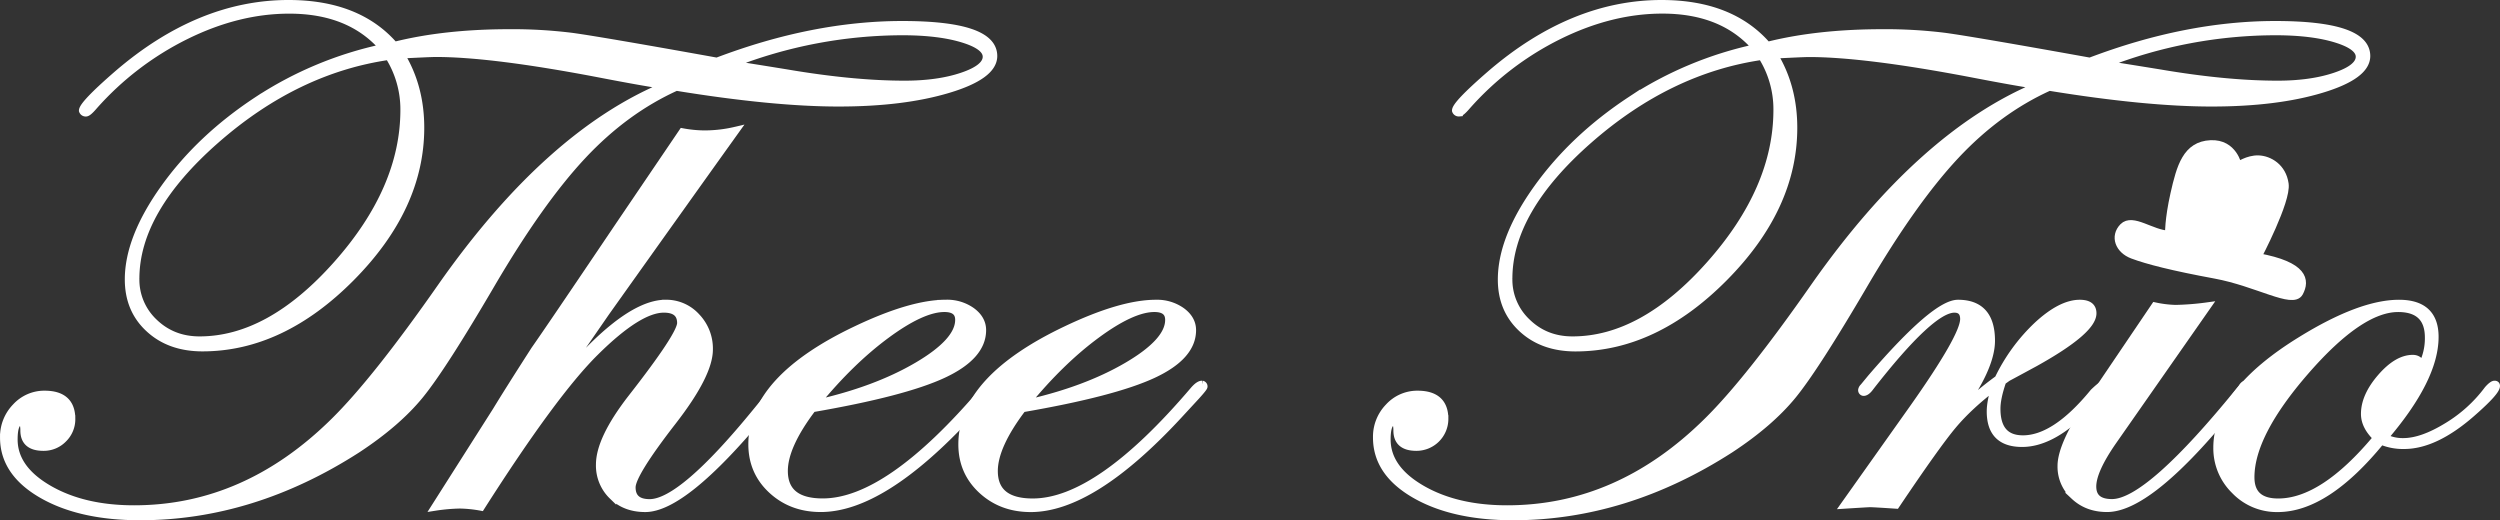 <svg xmlns="http://www.w3.org/2000/svg" viewBox="0 0 1666.33 346.74"><rect x="0" y="0" width="1666.33" height="346.74" fill="#333333" stroke="none"/><defs><style>.cls-1{fill:#fff;stroke:#fff;stroke-width:5px;}</style></defs><g id="レイヤー_2" data-name="レイヤー 2"><g id="レイヤー_2-2" data-name="レイヤー 2"><path class="cls-1" d="M662.21,37.33q0,13.05-30,22.11T559,68.51q-43.62,0-108.23-10.52-34.15,15.43-62.52,45.75t-60.9,85.79q-32.47,55.5-47.63,74t-41.55,35.85q-69.78,44.88-144.79,44.88-40,0-65.44-14.69t-25.42-38a28.31,28.31,0,0,1,8-20.25,25.68,25.68,0,0,1,19.18-8.42q18,0,18,16.34a18.21,18.21,0,0,1-5.47,13.22A18.11,18.11,0,0,1,28.9,298q-12.84,0-12.83-11.08c0-3.83-.72-5.76-2.18-5.76-3.1,0-4.64,3.94-4.64,11.76q0,19.51,23.15,32.95t57,13.43q74.31,0,133.37-58.36,27.72-27.3,71.52-90Q365.79,89.08,443.71,57q-15-2.2-45-8Q328.1,35.51,290.61,35.48c-2.61,0-10.37.35-23.33,1q13,21.3,13,48.65,0,53.22-46.27,99.88t-99,46.7q-21.91,0-35.61-12.7c-9.17-8.44-13.71-19.35-13.71-32.74q0-27.57,23.94-61t62.06-58.48a246.39,246.39,0,0,1,83.57-34.91q-22-25.29-62.5-25.28-34.14,0-68.95,17.2a200.4,200.4,0,0,0-61.21,46.8c-2.6,3.05-4.35,4.56-5.28,4.56a2.12,2.12,0,0,1-2.21-1.43C55.16,71,62.74,63,77.93,49.8Q132.64,2.52,192.32,2.5q46.34,0,70.53,27.89,33.6-8.46,77.24-8.43a319.11,319.11,0,0,1,41.1,2.42q19.69,2.7,96.67,16.56,64.2-24.4,123.44-24.44Q662.19,16.5,662.21,37.33ZM269.37,73.21a66.55,66.55,0,0,0-10.22-35.77q-62,9-115.34,55.84t-53.4,92.35a39.07,39.07,0,0,0,12.29,29.24c8.24,7.92,18.31,11.85,30.32,11.85q46.72,0,91.54-50.41T269.37,73.21Zm388.14-35.4q0-7.07-15.67-11.89T602.39,21a312.15,312.15,0,0,0-115,21.87q6.94,1,36.84,5.85,44.37,7.56,78.72,7.55,22.43,0,38.51-5.46C652.14,47.2,657.51,42.84,657.51,37.81Z"/><path class="cls-1" d="M522.79,257.22q0,1.93-2.77,4.32l-12,14.26q-52.32,63-77.95,63-13.37,0-21.85-8.31a28,28,0,0,1-8.5-20.85q0-16.89,21.1-44.16,33-42.19,33-50.16c0-6.27-3.78-9.43-11.36-9.43q-16.65,0-45.51,28.55-27.76,27.3-76.31,103.47a85.64,85.64,0,0,0-14.25-1.45A123.9,123.9,0,0,0,290,337.92l40.81-64.2q8.33-13.7,25.56-40.51,9.17-13,56.36-83L454.91,88a84.42,84.42,0,0,0,14.19,1.43A90.32,90.32,0,0,0,490.28,87q-28.87,40.29-86,120.55-1.65,2.37-43,62.19,52.2-67.5,82.5-67.46a27.16,27.16,0,0,1,20.42,8.92,30.47,30.47,0,0,1,8.47,21.72q0,16.63-24.37,48-27.15,35-27.15,43.9,0,10.37,11.86,10.37,21.49,0,71.15-60.84L512.63,264l5-5.3a4.66,4.66,0,0,1,3.9-2.42C522.36,256.25,522.79,256.57,522.79,257.22Z"/><path class="cls-1" d="M662.39,257.68c0,.49-1.68,2.59-5,6.27l-11.91,13q-57.4,61.84-98.44,61.83-19.39,0-32.57-12.18t-13.18-30.52q0-43.41,69.66-76.43,36.66-17.42,59.67-17.38a28.2,28.2,0,0,1,17.08,5.16c4.69,3.46,7.08,7.67,7.08,12.62q0,17.32-26.11,29.48t-87.18,22.71q-18.86,24.92-18.86,41.65,0,20.86,25.78,20.83,43.83,0,107.33-74.66c2.2-2.56,4-3.85,5.53-3.85A1.29,1.29,0,0,1,662.39,257.68Zm-23.24-44.5q0-7.71-9.7-7.71-14.72,0-38.73,17.72t-47,45.91q39.94-8.91,67.7-25.19T639.15,213.18Z"/><path class="cls-1" d="M802.35,257.68c0,.49-1.68,2.59-5,6.27l-12,13Q728,338.82,687,338.81q-19.43,0-32.59-12.18t-13.14-30.52q0-43.41,69.63-76.43,36.65-17.42,59.69-17.38a28.18,28.18,0,0,1,17.06,5.16c4.7,3.46,7.07,7.67,7.07,12.62q0,17.32-26.1,29.48t-87.15,22.71q-18.87,24.92-18.89,41.65,0,20.86,25.8,20.83,43.77,0,107.31-74.66c2.22-2.56,4.06-3.85,5.54-3.85A1.31,1.31,0,0,1,802.35,257.68Zm-23.24-44.5q0-7.71-9.71-7.71-14.7,0-38.7,17.72t-47,45.91q39.92-8.91,67.7-25.19T779.11,213.18Z"/><path class="cls-1" d="M1577.36,37.33q0,13.05-30,22.11t-73.24,9.07q-43.58,0-108.24-10.52-34.19,15.43-62.52,45.75t-60.87,85.79q-32.52,55.5-47.66,74t-41.53,35.85q-69.77,44.88-144.8,44.88-40,0-65.45-14.69t-25.41-38a28.3,28.3,0,0,1,8-20.25,25.75,25.75,0,0,1,19.18-8.42q18.06,0,18.06,16.34A18.78,18.78,0,0,1,944.05,298q-12.81,0-12.81-11.08c0-3.83-.71-5.76-2.18-5.76-3.1,0-4.66,3.94-4.66,11.76q0,19.51,23.15,32.95t57,13.43q74.31,0,133.37-58.36,27.75-27.3,71.53-90Q1281,89.08,1358.87,57q-15-2.2-45-8-70.59-13.45-108.09-13.48c-2.6,0-10.37.35-23.34,1q13,21.3,13,48.65,0,53.22-46.26,99.88t-99,46.7q-21.9,0-35.63-12.7t-13.7-32.74q0-27.57,24-61t62-58.48a246.81,246.81,0,0,1,83.52-34.91Q1148.53,6.56,1108,6.57q-34.15,0-69,17.2a200.44,200.44,0,0,0-61.19,46.8c-2.59,3.05-4.35,4.56-5.29,4.56a2.13,2.13,0,0,1-2.22-1.43c0-2.74,7.58-10.68,22.78-23.9q54.7-47.28,114.38-47.3,46.4,0,70.55,27.89,33.59-8.46,77.22-8.43a319.43,319.43,0,0,1,41.12,2.42q19.71,2.7,96.67,16.56,64.23-24.4,123.43-24.44Q1577.34,16.5,1577.36,37.33ZM1184.54,73.21a66.38,66.38,0,0,0-10.22-35.77q-62,9-115.36,55.84t-53.4,92.35a38.93,38.93,0,0,0,12.34,29.24q12.28,11.88,30.27,11.85,46.78,0,91.57-50.41T1184.54,73.21Zm388.14-35.4q0-7.07-15.65-11.89T1517.54,21a311.75,311.75,0,0,0-115,21.87q6.93,1,36.84,5.85,44.31,7.56,78.7,7.55,22.41,0,38.51-5.46C1567.32,47.2,1572.68,42.84,1572.68,37.81Z"/><path class="cls-1" d="M1404.1,257.68c0,1.29-5.56,7.12-16.67,17.55-14,13.49-27.25,20.18-39.63,20.18q-21.08,0-21.07-21.17,0-6.72,3.31-17.07-17.47,13.26-28.41,26.3t-37.87,53.09q-14.79-1-17.31-1c-.74,0-6.44.32-17,1l45.48-64.11Q1309,224.26,1309,212.68c0-4.5-2.15-6.78-6.36-6.78q-15.48,0-56.09,52.1c-1.64,2.27-3.13,3.38-4.41,3.38a1.28,1.28,0,0,1-1.13-1.43,3.55,3.55,0,0,1,1.13-1.95l5-6.06q42.69-49.63,57.93-49.64,22.15,0,22.16,24.78,0,18.6-22.78,49.15a212,212,0,0,1,27.48-23.61,121,121,0,0,1,26.2-35.87q15.66-14.43,28.12-14.45c5.76,0,8.61,2.17,8.61,6.51q0,11.58-38.48,33c-4.09,2.21-10.19,5.55-18.3,9.88l-3.34,2.4c-2.56,7.39-3.87,13.51-3.87,18.34,0,13.49,5.81,20.23,17.5,20.23q21.58,0,47.11-31.18c3.67-3.52,6-5.28,6.93-5.28C1403.52,256.24,1404.1,256.73,1404.1,257.68Z"/><path class="cls-1" d="M1498.64,257.68a27.16,27.16,0,0,1-2.8,3.84l-11.9,14.26q-52.11,63.06-79.54,63c-8.69,0-15.94-2.67-21.75-8.09a26.33,26.33,0,0,1-8.74-20.15q0-14,19.15-42.49l43.29-64a74,74,0,0,0,13.68,1.68,181.86,181.86,0,0,0,21.18-1.68l-62.91,90.06q-13.58,19.57-13.57,30.18,0,10.88,13,10.86,24.57,0,86.46-76.55c.93-1.61,1.84-2.41,2.77-2.41C1498.07,256.24,1498.64,256.73,1498.64,257.68Z"/><path class="cls-1" d="M1663.83,257.22c0,2.63-5.46,8.64-16.39,18.19q-24.48,21.4-45.07,21.36a37.79,37.79,0,0,1-15.3-2.9q-36.69,45-69,44.94a38.68,38.68,0,0,1-28.5-11.94,39.14,39.14,0,0,1-11.82-28.58q0-37.11,56.18-71.63,39.46-24.33,65.06-24.36,23.91,0,23.91,22.27,0,27.84-33.59,67.05a26.49,26.49,0,0,0,12.49,2.89c8.35,0,18-3.38,29.19-10.21a94.82,94.82,0,0,0,27.26-24.65c2-2.26,3.53-3.4,4.46-3.4C1663.47,256.25,1663.83,256.57,1663.83,257.22ZM1618.76,225c0-13-6.79-19.52-20.32-19.52q-25.34,0-61.82,41.95t-36.46,70.69q0,16.67,18.35,16.64,30,0,65.72-42.92c-5.39-5.16-8.08-10.45-8.08-15.93q0-11.81,10.86-24.37c7.26-8.35,14.3-12.51,21.18-12.51,3,0,5,1.58,6.14,4.78A39.85,39.85,0,0,0,1618.76,225Z"/><path class="cls-1" d="M1415.14,151.2c-6.24,6.41-2.8,15.31,6.22,18.72,10,3.76,26.91,8.08,55.05,13.28s51.84,20,56.22,11.89,3.39-18.17-27.76-23.87c0,0,19.66-37.31,18.09-48.58s-10.51-16.31-17.59-16.57-13.64,4.37-13.64,4.37-2.87-15.24-18.27-14.5c-16.14.77-20.17,15-24.32,33.4-3.83,17-3.62,26.89-3.62,26.89C1434.07,155.8,1421.41,144.8,1415.14,151.2Z"/></g></g></svg>